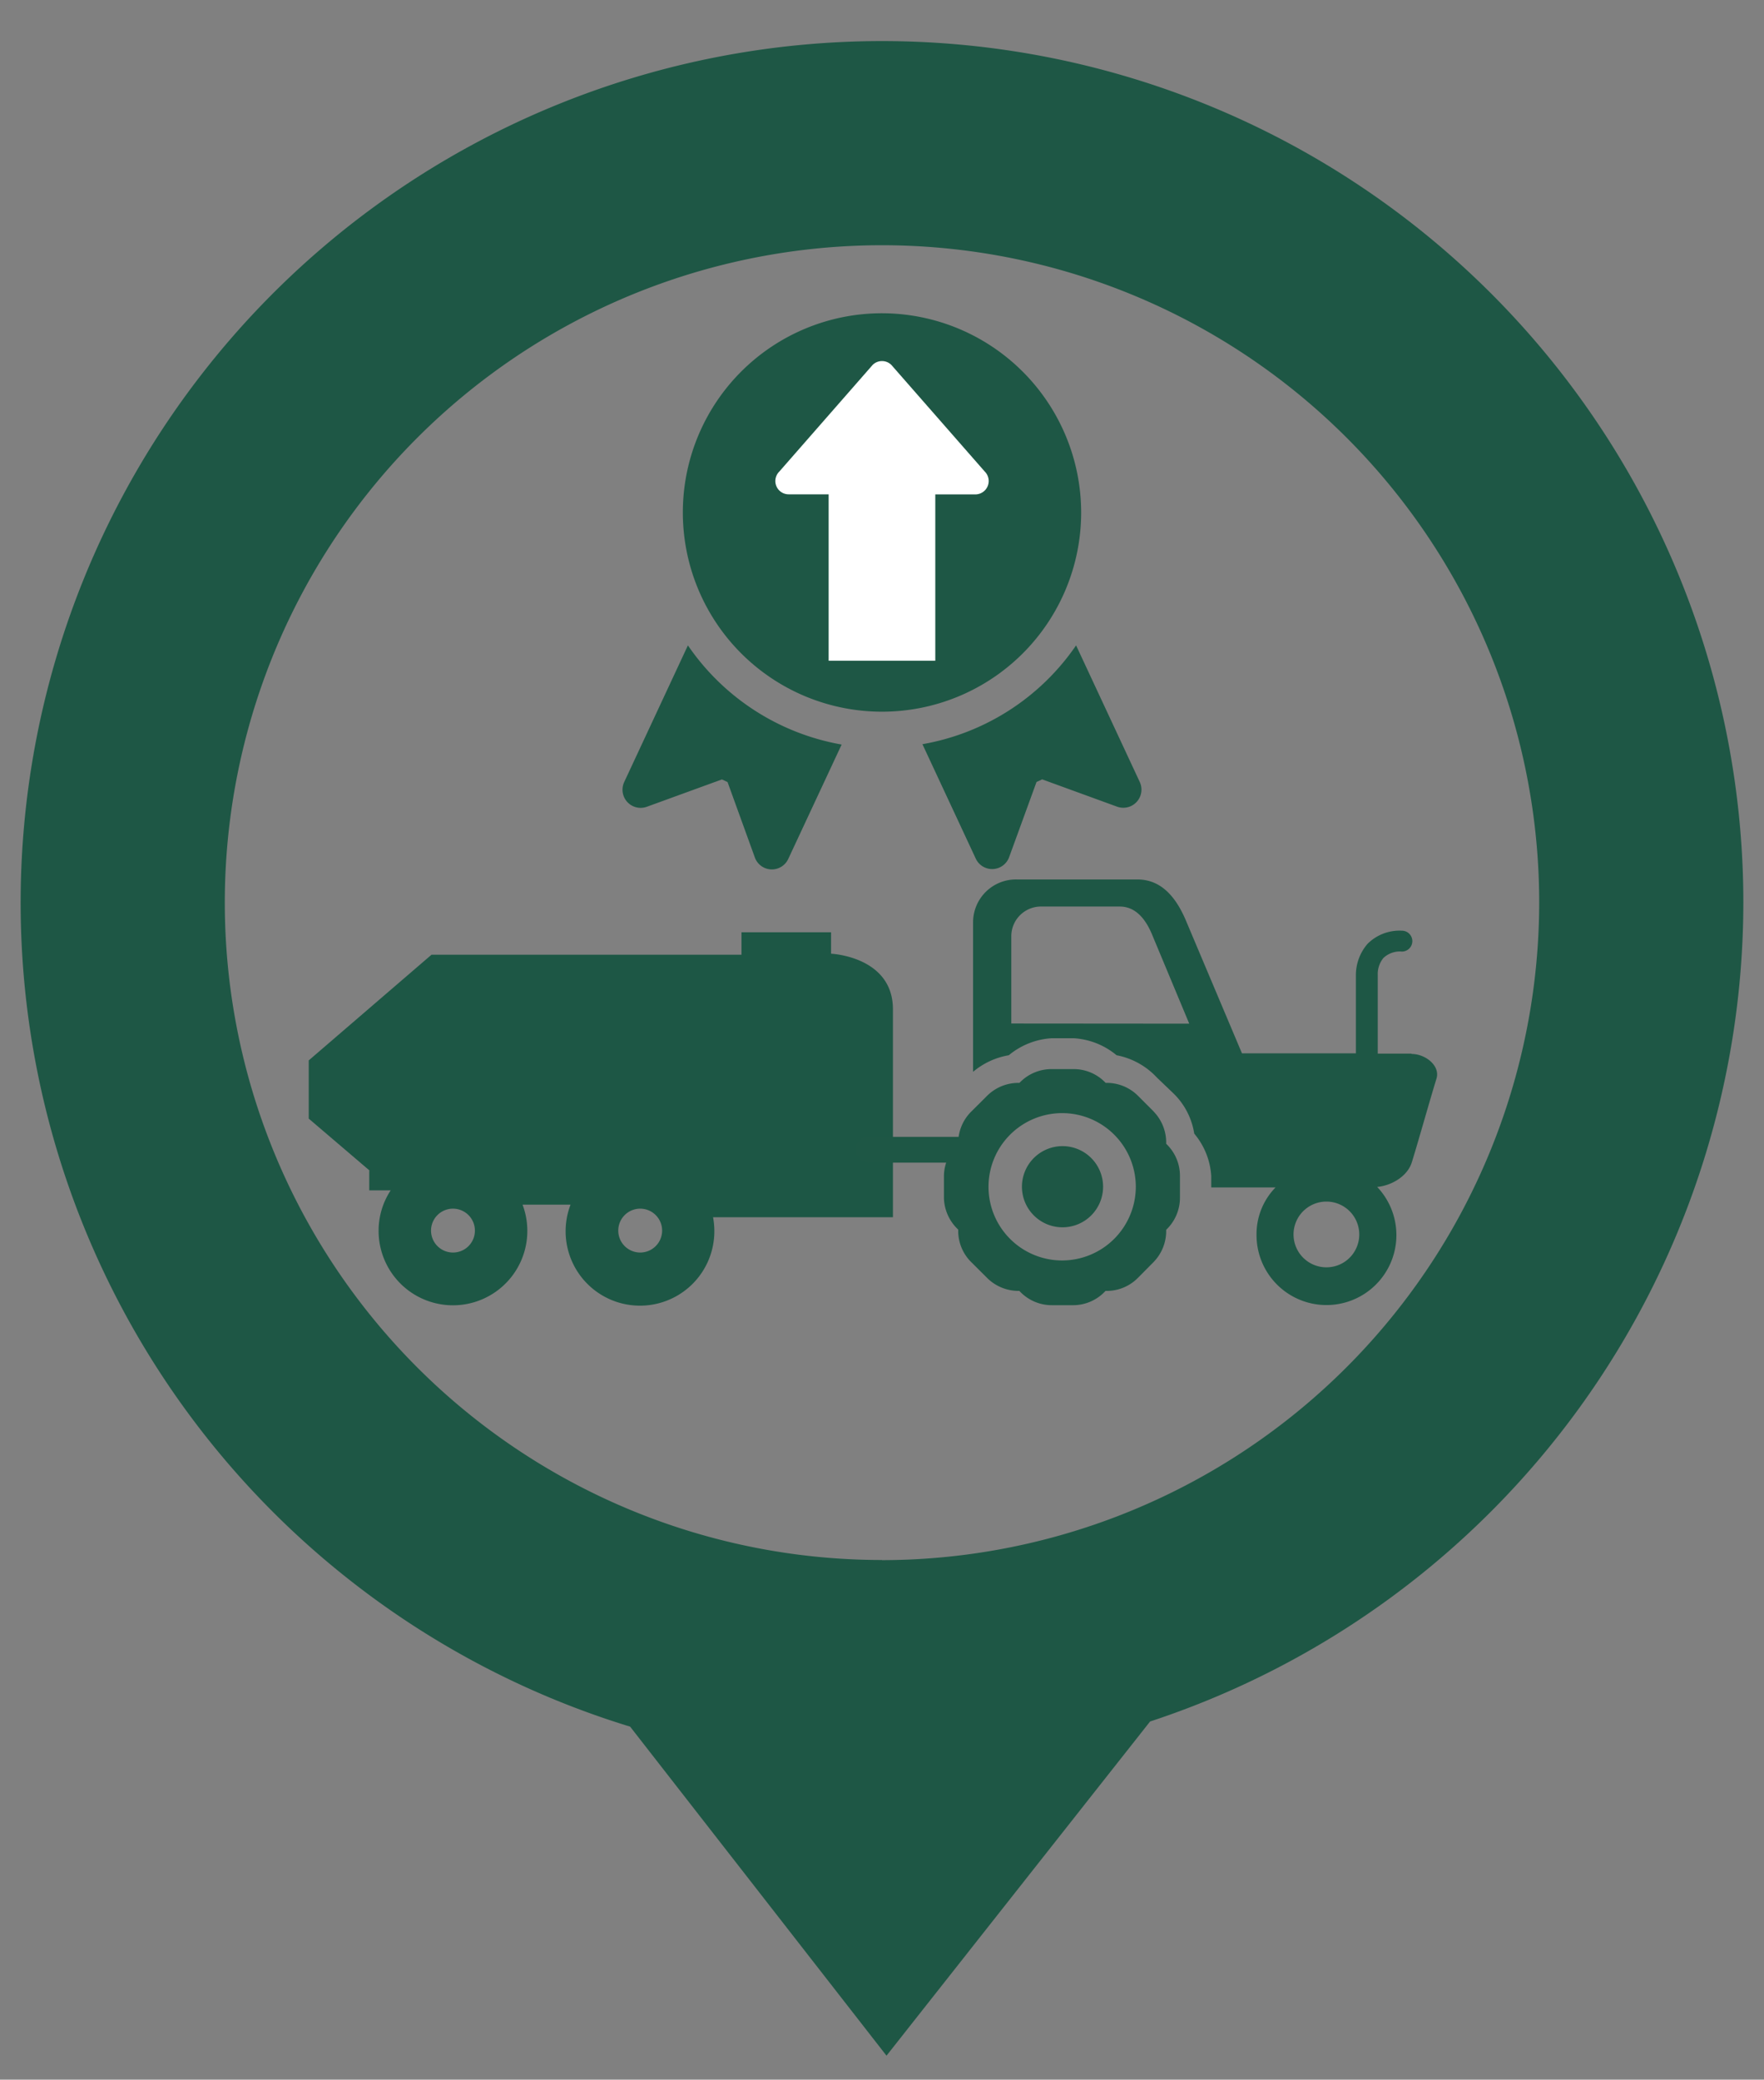 <svg id="bfbeeda9-4f1e-4b64-a467-35cb4f46c840" data-name="Ebene 1" xmlns="http://www.w3.org/2000/svg" viewBox="0 0 246.94 291.05"><rect x="0" y="0" width="246.94" height="291.05" fill="#808080" stroke="none"/><defs><style>.abcb2812-f13c-4a6d-b548-9a54abc5f05f{fill:#1e5745;}.ac15106c-6829-4414-bd43-290f19cb7e7a{fill:#fff;}.e0c291fd-ce23-4fec-bb8e-3b964588c2d9{fill:#1d5745;}</style></defs><title>Toennies-Icons</title><path class="abcb2812-f13c-4a6d-b548-9a54abc5f05f" d="M244.05,126.32A120.58,120.58,0,1,0,88.21,241.64l35.89,46.05L161,240.92A120.78,120.78,0,0,0,244.05,126.32Zm-120.58,92a92,92,0,1,1,92-92A92.12,92.12,0,0,1,123.47,218.34Z"/><path class="abcb2812-f13c-4a6d-b548-9a54abc5f05f" d="M159.56,109.45l-8.92-19.13a32.94,32.94,0,0,1-21.51,13.83l7.46,16a2.53,2.53,0,0,0,4.68-.2l3.83-10.51.79-.37,10.51,3.83A2.54,2.54,0,0,0,159.56,109.45Z"/><path class="abcb2812-f13c-4a6d-b548-9a54abc5f05f" d="M123.47,43.84a27.88,27.88,0,1,0,27.88,27.88A27.92,27.92,0,0,0,123.47,43.84Z"/><path class="abcb2812-f13c-4a6d-b548-9a54abc5f05f" d="M96.3,90.32l-8.92,19.13a2.54,2.54,0,0,0,3.16,3.46l10.52-3.83.79.37L105.67,120a2.53,2.53,0,0,0,4.68.2l7.47-16A33,33,0,0,1,96.3,90.32Z"/><path class="ac15106c-6829-4414-bd43-290f19cb7e7a" d="M137.86,66,124.79,51.08a1.86,1.86,0,0,0-2.64,0L109.09,66a1.86,1.86,0,0,0,1.32,3.18H116V92.47h14.93V69.19h5.6A1.87,1.87,0,0,0,137.86,66Z"/><path class="e0c291fd-ce23-4fec-bb8e-3b964588c2d9" d="M125,164.7V141.25c0-7.4-8.66-7.78-8.66-7.78v-3H103.8v3.14H60.41L43.22,148.4v8.15l8.53,7.28h-.06v2.76h3A10.27,10.27,0,0,0,53,172.23a10.41,10.41,0,1,0,20.15-3.64h6.72A10.41,10.41,0,1,0,100,172.23a10.6,10.6,0,0,0-.18-1.88H125v-1.88m-61.58,6.82a3.07,3.07,0,1,1,3.06-3.06A3.06,3.06,0,0,1,63.42,175.29Zm26.21,0a3.07,3.07,0,1,1,3.06-3.06A3.07,3.07,0,0,1,89.63,175.29Z"/><path class="abcb2812-f13c-4a6d-b548-9a54abc5f05f" d="M197.57,147.45h-4.7v-11a3.55,3.55,0,0,1,.79-2.38,3.36,3.36,0,0,1,2.59-.9,1.46,1.46,0,0,0,0-2.92,6.33,6.33,0,0,0-4.8,1.83,6.69,6.69,0,0,0-1.64,4.47v10.86H173.86l-7.74-18.33c-1.44-3.52-3.55-6-6.89-6H142.36a6,6,0,0,0-6.14,5.91V150a10.47,10.47,0,0,1,5-2.32,10.37,10.37,0,0,1,6-2.38h3.09a10.34,10.34,0,0,1,6,2.38,10.36,10.36,0,0,1,5.67,3.15l2.26,2.16a10,10,0,0,1,2.94,5.66,10.15,10.15,0,0,1,2.38,5.94v1.59h9a9.35,9.35,0,0,0-2.66,6.66,9.79,9.79,0,1,0,16.89-6.73c1.93-.17,4.21-1.44,4.84-3.42.91-2.92,2.52-8.69,3.46-11.73.56-1.83-1.57-3.46-3.47-3.46Zm-56-4.21V131a4.16,4.16,0,0,1,4-4.13h11.18c2.22,0,3.65,1.74,4.59,4.07l5.14,12.32Zm44.11,34.12a4.6,4.6,0,1,1,4.6-4.58,4.59,4.59,0,0,1-4.6,4.58Zm0,0"/><path class="abcb2812-f13c-4a6d-b548-9a54abc5f05f" d="M161.48,155.53l-2.18-2.18a6.17,6.17,0,0,0-4.52-1.8,6.14,6.14,0,0,0-4.49-1.93h-3.08a6.17,6.17,0,0,0-4.5,1.93,6.21,6.21,0,0,0-4.52,1.8L136,155.53a6.17,6.17,0,0,0-1.86,4.56,6.23,6.23,0,0,0-2,4.46v3.07a6.25,6.25,0,0,0,2,4.46,6.14,6.14,0,0,0,1.83,4.56l2.19,2.18a6.23,6.23,0,0,0,4.54,1.84,6.15,6.15,0,0,0,4.49,2h3.08a6.15,6.15,0,0,0,4.49-2,6.13,6.13,0,0,0,4.53-1.82l2.17-2.19a6.22,6.22,0,0,0,1.79-4.54,6.19,6.19,0,0,0,1.93-4.48v-3.08a6.17,6.17,0,0,0-1.93-4.48,6.23,6.23,0,0,0-1.78-4.54ZM148.74,176.4A10.31,10.31,0,1,1,159,166.09a10.33,10.33,0,0,1-10.3,10.31Zm0,0"/><path class="abcb2812-f13c-4a6d-b548-9a54abc5f05f" d="M154.42,166.09a5.68,5.68,0,1,1-5.68-5.69,5.68,5.68,0,0,1,5.68,5.69Zm0,0"/><rect class="abcb2812-f13c-4a6d-b548-9a54abc5f05f" x="119.8" y="159.1" width="18.63" height="3.61" rx="1.8"/></svg>
